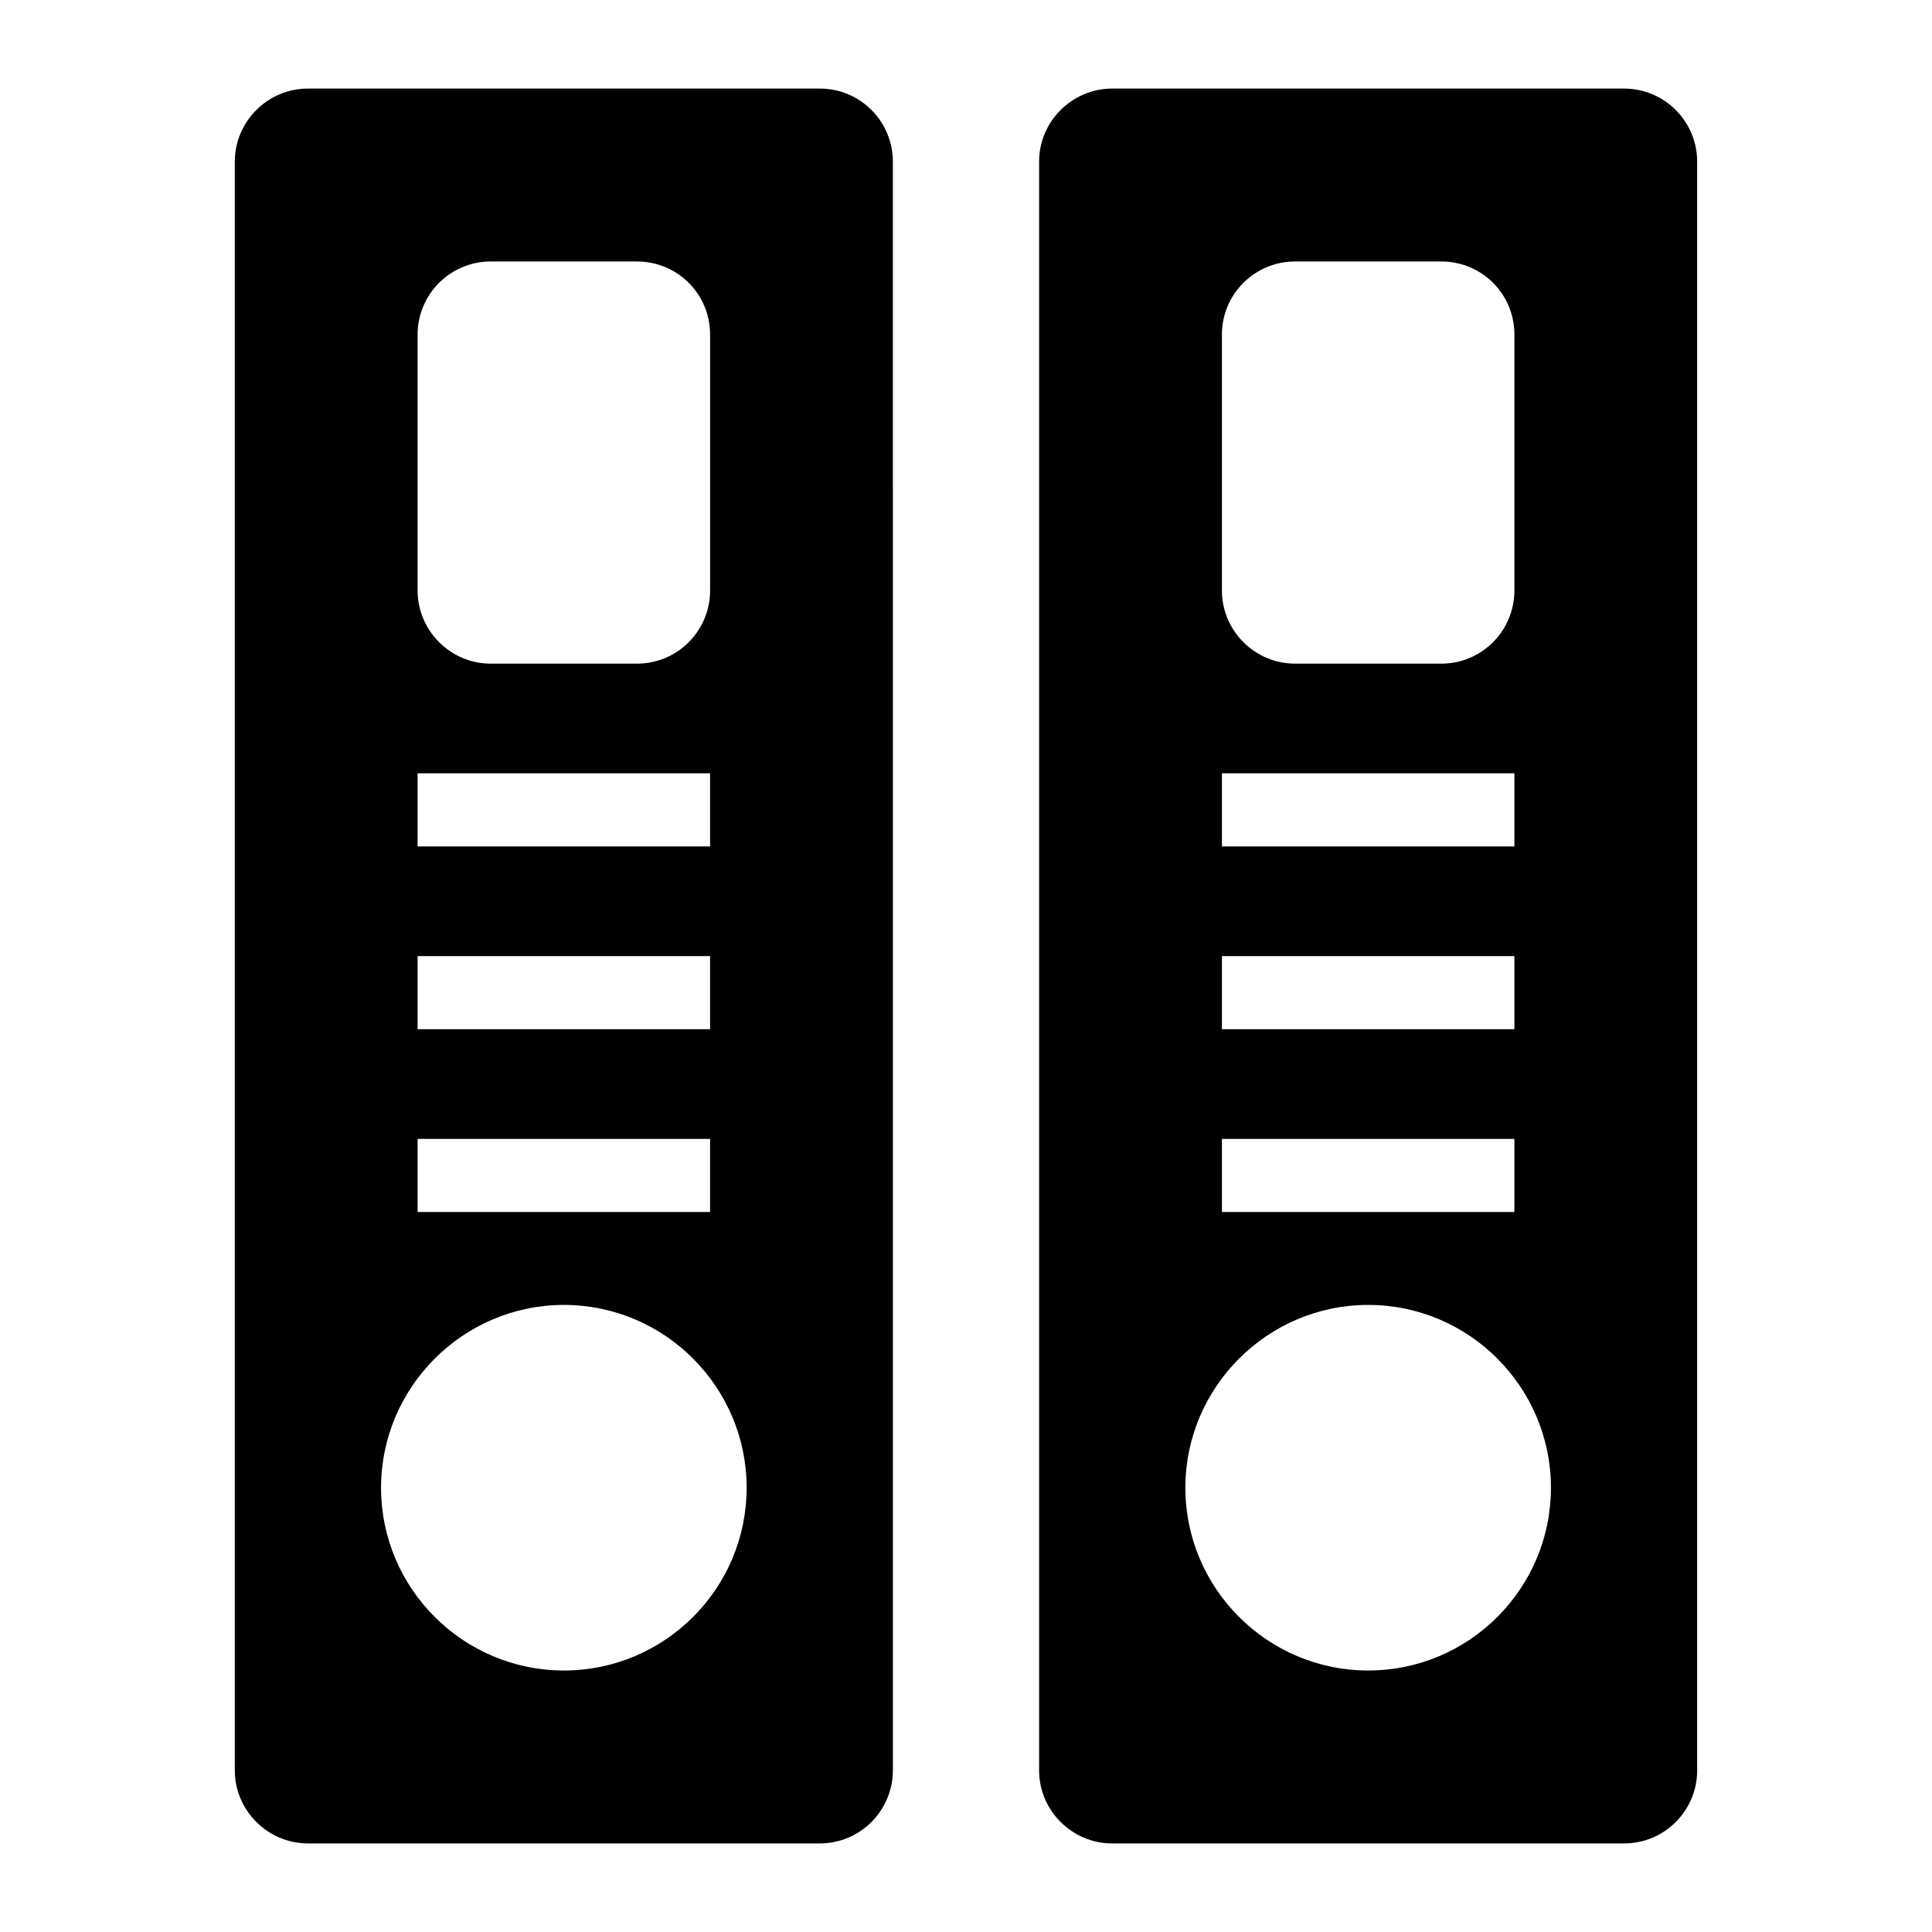 <?xml version="1.0" encoding="UTF-8"?>
<!-- Uploaded to: ICON Repo, www.iconrepo.com, Generator: ICON Repo Mixer Tools -->
<svg fill="#000000" width="800px" height="800px" version="1.1" viewBox="144 144 512 512" xmlns="http://www.w3.org/2000/svg">
 <g>
  <path d="m361.24 167.47h-135.64c-10.656 0-19.375 8.719-19.375 19.375v426.3c0 10.656 8.719 19.379 19.379 19.379h135.64c10.754 0 19.379-8.719 19.379-19.379l-0.004-426.3c0-10.656-8.621-19.375-19.379-19.375zm-106.57 65.203c0-10.754 8.719-19.379 19.379-19.379h38.754c10.754 0 19.379 8.621 19.379 19.379v67.82c0 10.656-8.621 19.379-19.379 19.379h-38.754c-10.656 0-19.379-8.719-19.379-19.379zm0 116.26h77.508v19.379h-77.508zm0 48.445h77.508v19.379h-77.508zm0 48.441h77.508v19.379h-77.508zm38.754 140.88c-26.645 0-48.441-21.703-48.441-48.441 0-26.645 21.801-48.441 48.441-48.441 26.742 0 48.441 21.801 48.441 48.441 0.004 26.738-21.699 48.441-48.441 48.441z"/>
  <path d="m574.39 167.47h-135.64c-10.656 0-19.379 8.719-19.379 19.379v426.3c0 10.656 8.719 19.379 19.379 19.379h135.64c10.754 0 19.379-8.719 19.379-19.379l-0.004-426.3c0-10.656-8.621-19.375-19.375-19.375zm-106.57 65.203c0-10.754 8.719-19.379 19.379-19.379h38.754c10.754 0 19.379 8.621 19.379 19.379v67.82c0 10.656-8.621 19.379-19.379 19.379h-38.754c-10.656 0-19.379-8.719-19.379-19.379zm0 116.26h77.508v19.379h-77.508zm0 48.445h77.508v19.379h-77.508zm0 48.441h77.508v19.379h-77.508zm38.754 140.88c-26.645 0-48.441-21.703-48.441-48.441 0-26.645 21.801-48.441 48.441-48.441 26.742 0 48.441 21.801 48.441 48.441 0 26.738-21.703 48.441-48.441 48.441z"/>
 </g>
</svg>